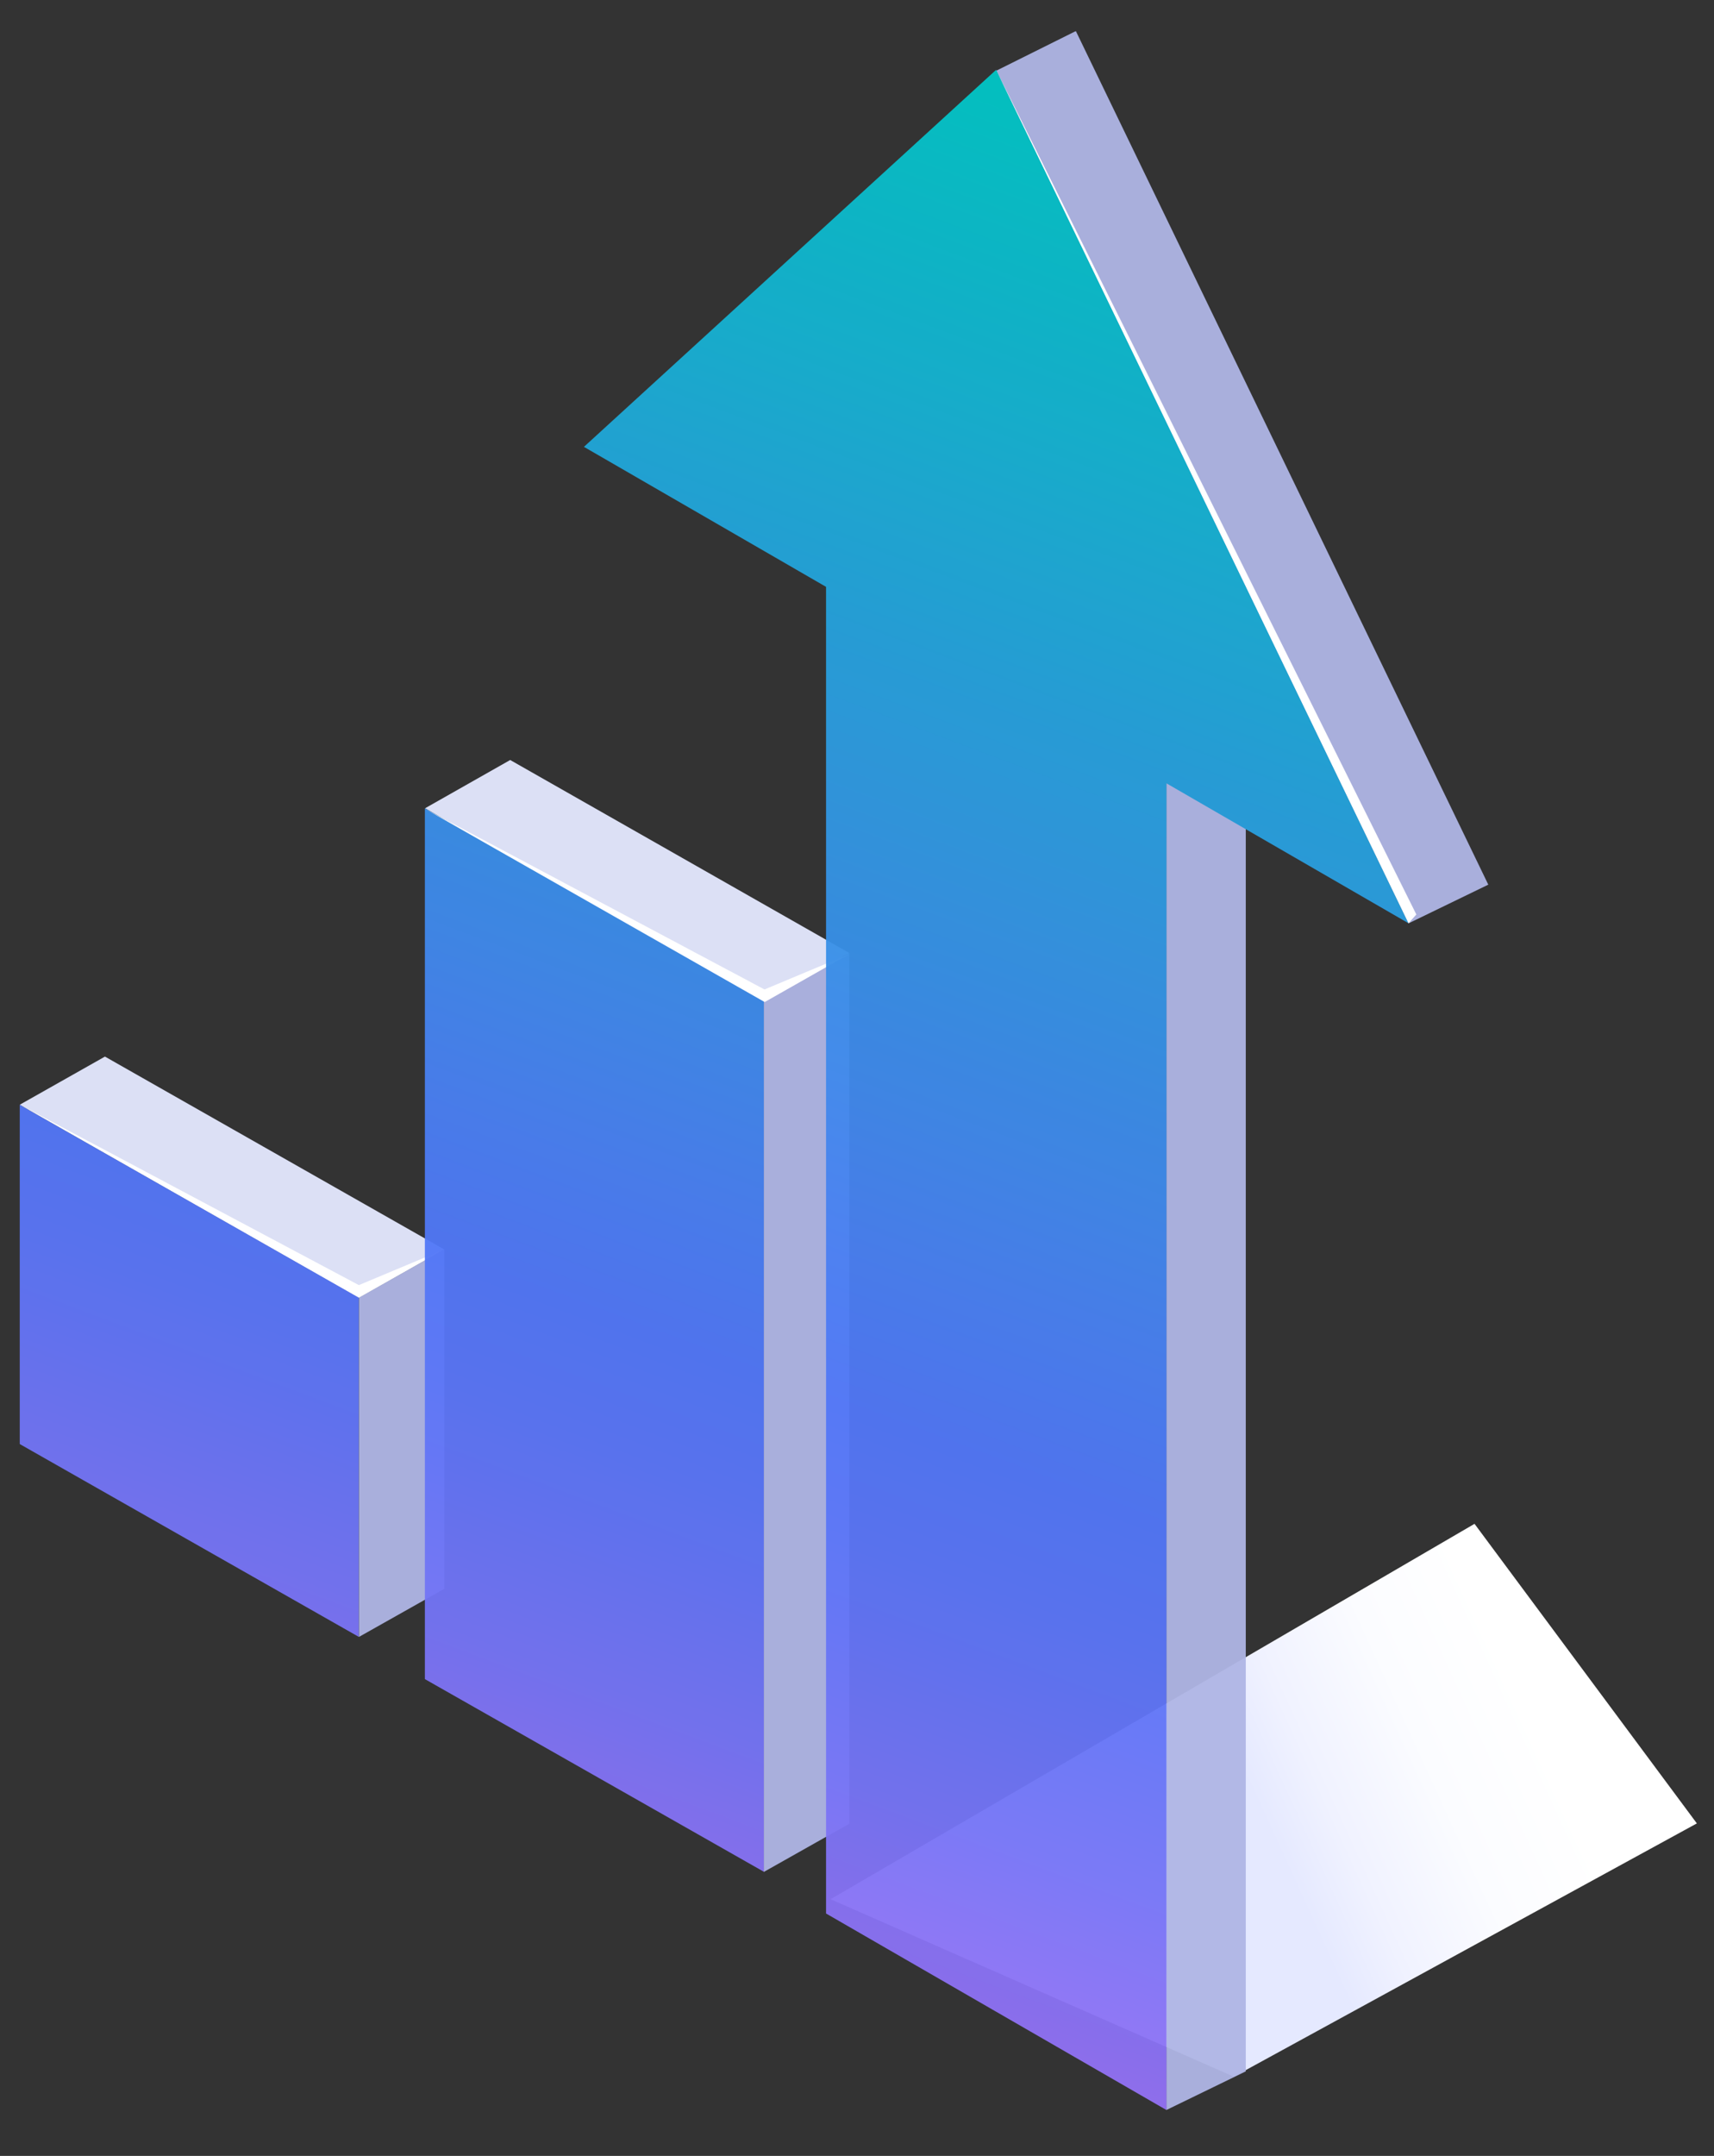 <svg width="35" height="44" viewBox="0 0 35 44" fill="none" xmlns="http://www.w3.org/2000/svg">
<rect x="0" y="0" width="35" height="44" fill="#333333" stroke="none"/>
<g clip-path="url(#clip0_903_15378)">
<path d="M30.11 31.1L16.961 38.761L25.194 42.383L34.65 37.214L30.11 31.1Z" fill="url(#paint0_linear_903_15378)"/>
<g opacity="0.95">
<path d="M2.143 21.564L0.404 22.546L7.328 26.485L9.07 25.499L2.143 21.564Z" fill="#E5E9FF"/>
<path d="M0.4 29.47L7.328 33.408V26.481L0.4 22.546V29.47Z" fill="url(#paint1_linear_903_15378)"/>
<path d="M7.33 33.408L9.073 32.426V25.499L7.33 26.481V33.408Z" fill="#AFB6E5"/>
</g>
<path d="M7.328 26.228L0.404 22.546L7.328 26.484L9.07 25.499L7.328 26.228Z" fill="white"/>
<g opacity="0.95">
<path d="M10.418 15.511L8.68 16.496L15.603 20.434L17.342 19.449L10.418 15.511Z" fill="#E5E9FF"/>
<path d="M8.676 34.269L15.603 38.204V20.43L8.676 16.496V34.269Z" fill="url(#paint2_linear_903_15378)"/>
<path d="M15.598 38.204L17.34 37.222V19.449L15.598 20.431V38.204Z" fill="#AFB6E5"/>
</g>
<path d="M15.611 20.194L8.688 16.512L15.615 20.451L17.354 19.465L15.611 20.194Z" fill="white"/>
<g opacity="0.95">
<path d="M28.764 18.844L30.391 18.055L21.969 0.634L20.326 1.452L28.764 18.844Z" fill="#AFB6E5"/>
<path d="M23.816 43.064L25.439 42.275V15.198L23.816 15.988V43.064Z" fill="#AFB6E5"/>
<path d="M16.868 11.977V39.053L23.819 43.064V15.987L28.763 18.844L20.342 1.424L11.924 9.12L16.868 11.977Z" fill="url(#paint3_linear_903_15378)"/>
</g>
<path d="M20.34 1.424L28.922 18.664L28.762 18.844L20.34 1.424Z" fill="white"/>
</g>
<defs>
<linearGradient id="paint0_linear_903_15378" x1="25.983" y1="37.503" x2="31.335" y2="35.058" gradientUnits="userSpaceOnUse">
<stop stop-color="#E5E9FF"/>
<stop offset="0.226" stop-color="#F0F2FF"/>
<stop offset="0.603" stop-color="#FBFCFF"/>
<stop offset="1" stop-color="white"/>
</linearGradient>
<linearGradient id="paint1_linear_903_15378" x1="14.679" y1="-0.791" x2="-0.25" y2="38.919" gradientUnits="userSpaceOnUse">
<stop stop-color="#00C7C5"/>
<stop offset="0.33" stop-color="#2D9BE0"/>
<stop offset="0.631" stop-color="#5277F7"/>
<stop offset="0.691" stop-color="#5B76F7"/>
<stop offset="0.789" stop-color="#7374F6"/>
<stop offset="0.911" stop-color="#9A70F4"/>
<stop offset="1" stop-color="#BB6DF3"/>
</linearGradient>
<linearGradient id="paint2_linear_903_15378" x1="21.722" y1="1.856" x2="6.793" y2="41.566" gradientUnits="userSpaceOnUse">
<stop stop-color="#00C7C5"/>
<stop offset="0.33" stop-color="#2D9BE0"/>
<stop offset="0.631" stop-color="#5277F7"/>
<stop offset="0.691" stop-color="#5B76F7"/>
<stop offset="0.789" stop-color="#7374F6"/>
<stop offset="0.911" stop-color="#9A70F4"/>
<stop offset="1" stop-color="#BB6DF3"/>
</linearGradient>
<linearGradient id="paint3_linear_903_15378" x1="26.331" y1="3.589" x2="11.402" y2="43.299" gradientUnits="userSpaceOnUse">
<stop stop-color="#00C7C5"/>
<stop offset="0.33" stop-color="#2D9BE0"/>
<stop offset="0.631" stop-color="#5277F7"/>
<stop offset="0.691" stop-color="#5B76F7"/>
<stop offset="0.789" stop-color="#7374F6"/>
<stop offset="0.911" stop-color="#9A70F4"/>
<stop offset="1" stop-color="#BB6DF3"/>
</linearGradient>
<clipPath id="clip0_903_15378">
<rect width="34.248" height="42.429" fill="white" transform="translate(0.4 0.634)"/>
</clipPath>
</defs>
</svg>
